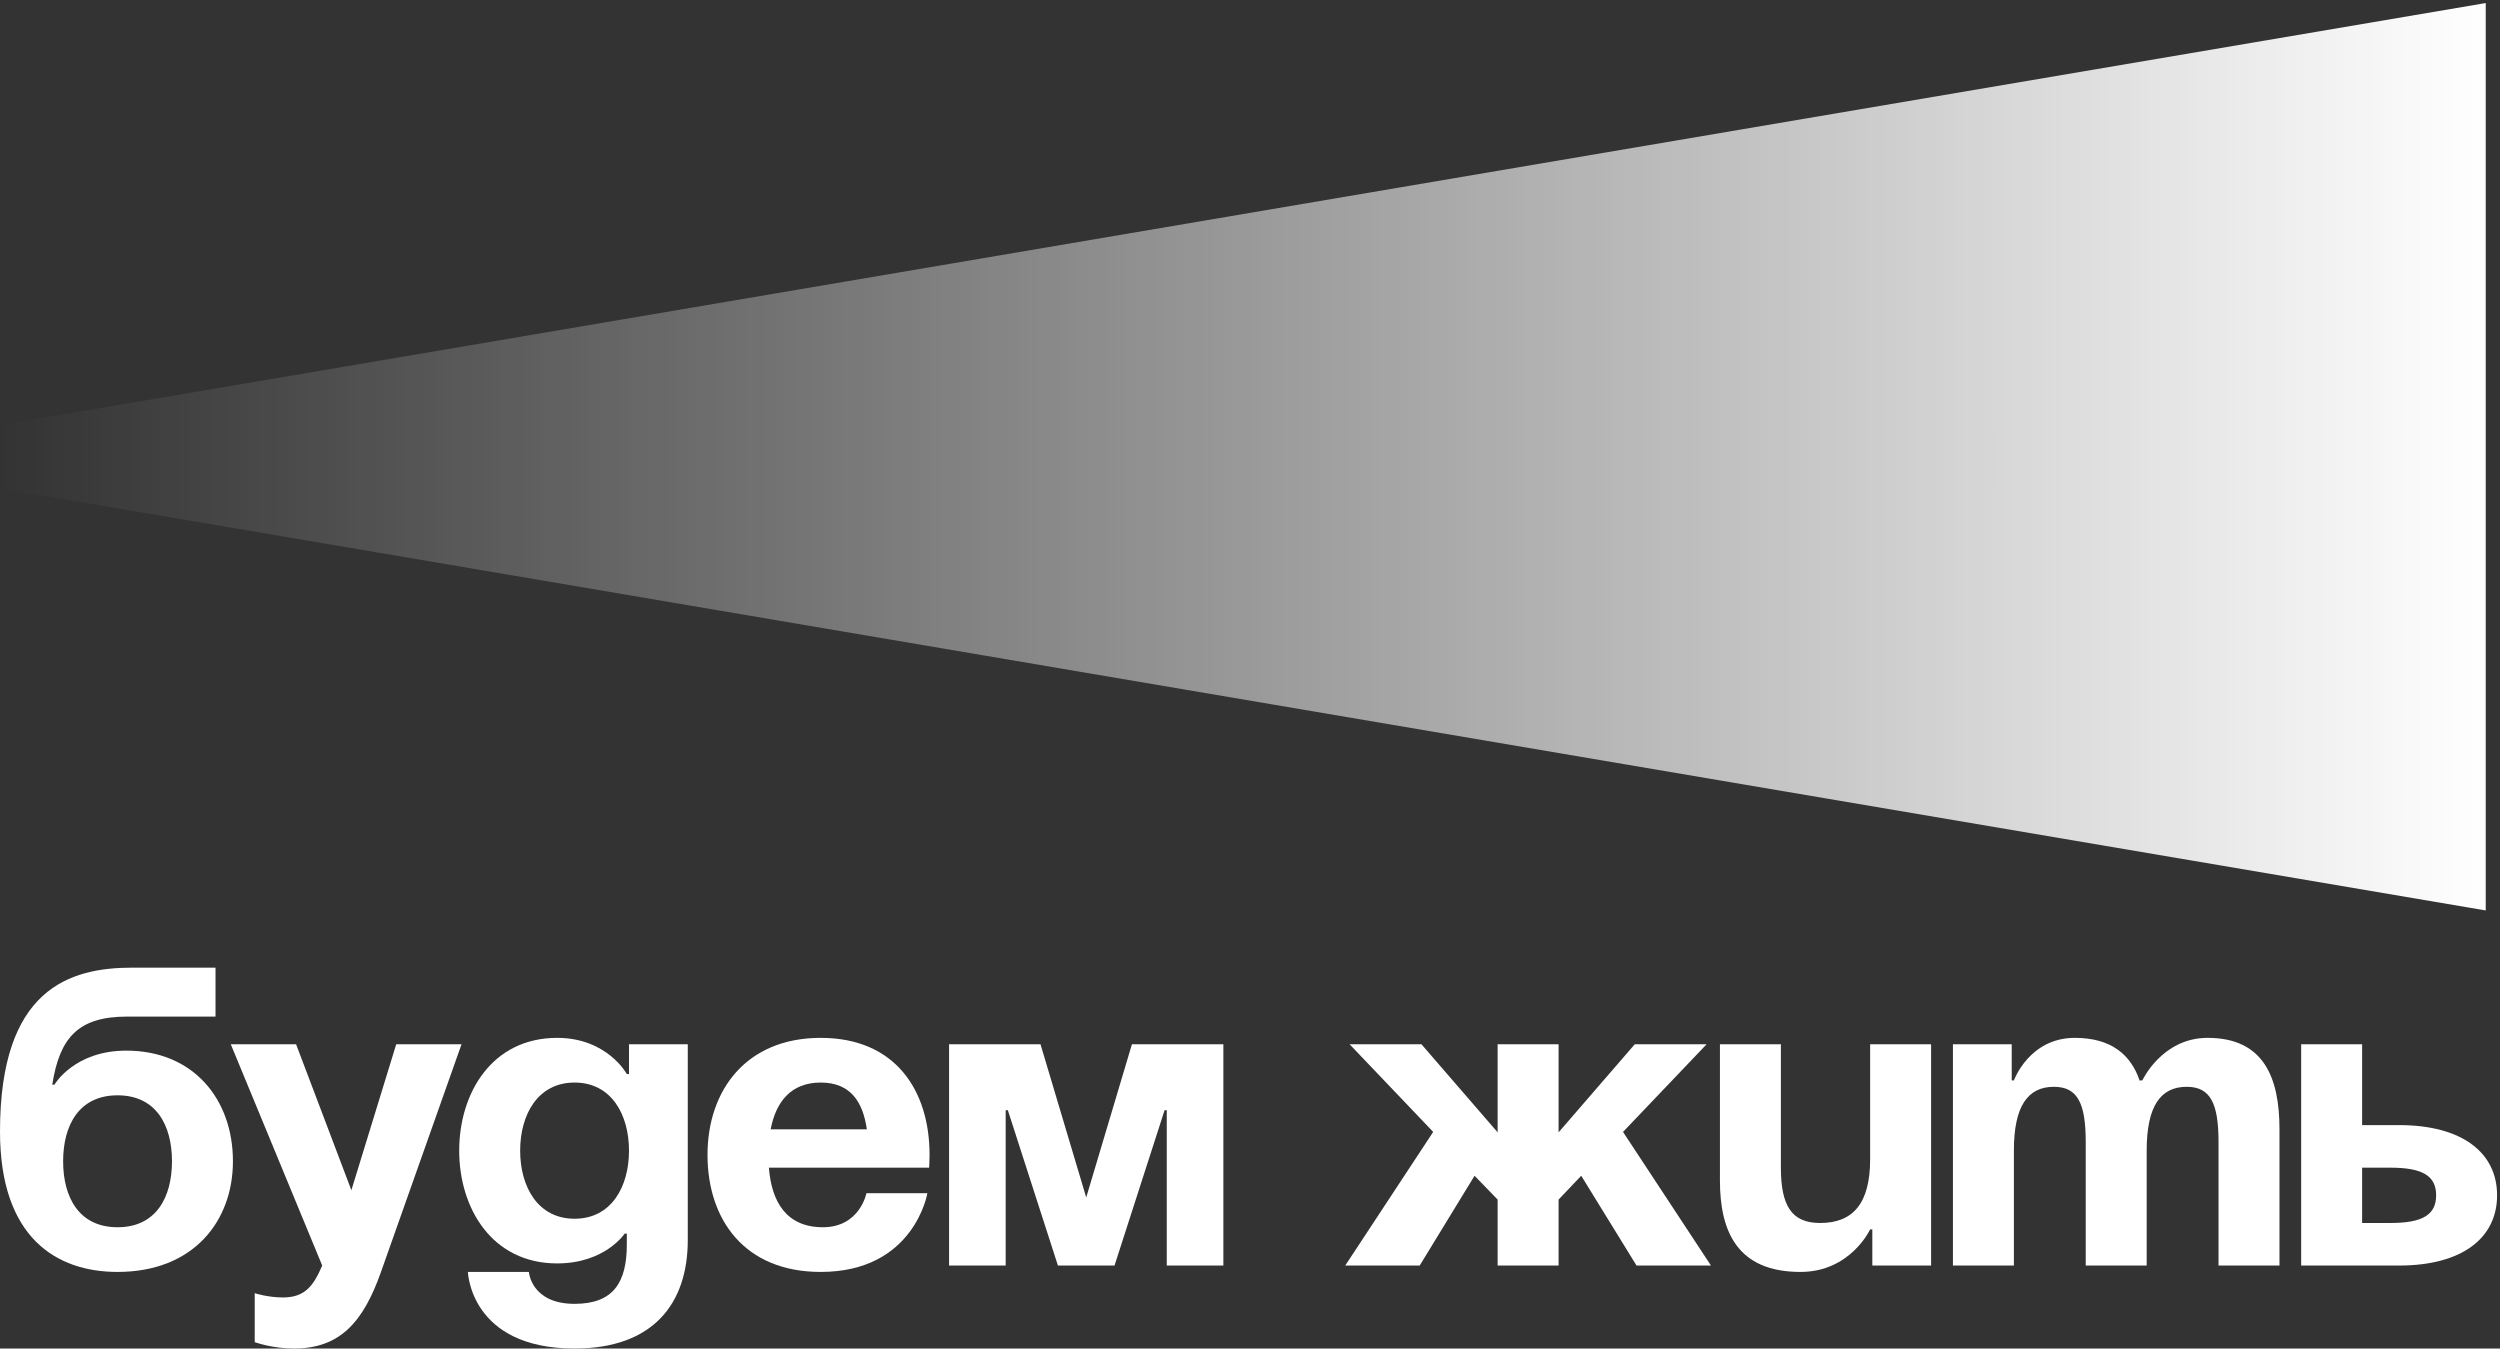 <?xml version="1.0" encoding="UTF-8"?> <svg xmlns="http://www.w3.org/2000/svg" width="647" height="349" viewBox="0 0 647 349" fill="none"><rect x="0" y="0" width="647" height="349" fill="#333333" stroke="none"/><path d="M16.338 300.539C16.338 309.791 20.395 317.611 30.423 317.611C40.452 317.611 44.508 309.791 44.508 300.539C44.508 291.288 40.452 283.468 30.423 283.468C20.395 283.468 16.338 291.288 16.338 300.539ZM30.423 329.175C14.648 329.175 0 320.364 0 292.83C0 255.934 17.916 250.427 34.255 250.427H55.776V263.093H32.902C20.17 263.093 15.437 268.599 13.521 280.715H14.085C14.085 280.715 19.155 271.904 32.677 271.904C50.142 271.904 60.283 284.569 60.283 300.539C60.283 315.959 50.142 329.175 30.423 329.175Z" fill="white"></path><path d="M119.444 270.252L98.599 329.175C93.979 342.282 87.894 349 76.063 349C70.429 349 65.922 347.348 65.922 347.348V334.682C65.922 334.682 69.302 335.783 73.246 335.783C78.88 335.783 81.133 332.81 83.387 327.523L59.724 270.252H76.626L90.937 308.029L102.543 270.252H119.444Z" fill="white"></path><path d="M177.998 270.252V320.915C177.998 337.435 168.984 349 148.701 349C121.658 349 121.095 329.175 121.095 329.175H136.87C136.87 329.175 137.434 337.435 148.701 337.435C158.73 337.435 162.223 331.929 162.223 322.016V319.263H161.66C161.66 319.263 156.589 326.972 144.194 326.972C127.292 326.972 118.841 312.655 118.841 297.786C118.841 282.917 127.292 268.599 144.194 268.599C157.152 268.599 162.223 277.961 162.223 277.961H162.786V270.252H177.998ZM162.786 297.786C162.786 288.534 158.279 280.164 148.701 280.164C139.124 280.164 134.617 288.534 134.617 297.786C134.617 307.037 139.124 315.408 148.701 315.408C158.279 315.408 162.786 307.037 162.786 297.786Z" fill="white"></path><path d="M183.104 298.887C183.104 282.146 193.132 268.599 212.4 268.599C231.669 268.599 240.57 282.146 240.57 298.887C240.57 300.209 240.458 302.191 240.458 302.191H198.992C199.668 311.002 203.499 317.611 212.964 317.611C222.542 317.611 224.232 308.8 224.232 308.8H240.007C240.007 308.8 236.626 329.175 212.4 329.175C192.682 329.175 183.104 315.628 183.104 298.887ZM212.4 280.164C204.626 280.164 200.794 285.23 199.442 292.279H224.344C223.33 285.23 220.175 280.164 212.4 280.164Z" fill="white"></path><path d="M316.607 270.252V327.523H301.958V287.323H301.395L288.437 327.523H273.789L260.831 287.323H260.267V327.523H245.619V270.252H269.281L281.113 309.901L292.944 270.252H316.607Z" fill="white"></path><path d="M403.361 270.252V293.05L423.08 270.252H441.672L420.038 292.94L442.799 327.523H423.531L409.22 304.284L403.361 310.452V327.523H387.586V310.452L381.614 304.284L367.416 327.523H348.148L370.909 292.94L349.275 270.252H367.867L387.586 293.05V270.252H403.361Z" fill="white"></path><path d="M499.768 270.252V327.523H484.556V318.161H483.993C483.993 318.161 478.922 329.175 465.964 329.175C449.626 329.175 445.118 318.712 445.118 305.496V270.252H460.893V302.191C460.893 312.104 463.71 316.509 471.035 316.509C479.486 316.509 483.993 311.553 483.993 299.989V270.252H499.768Z" fill="white"></path><path d="M539.787 327.523V295.583C539.787 285.671 537.758 281.265 531.561 281.265C524.8 281.265 521.195 286.221 521.195 297.786V327.523H505.419V270.252H520.631V279.613H521.195C521.195 279.613 525.138 268.599 536.97 268.599C546.435 268.599 551.505 273.005 553.759 279.723L553.872 279.613H554.435C554.435 279.613 559.505 268.599 571.337 268.599C585.985 268.599 589.929 279.063 589.929 292.279V327.523H574.154V295.583C574.154 285.671 572.126 281.265 565.928 281.265C559.167 281.265 555.562 286.221 555.562 297.786V327.523H539.787Z" fill="white"></path><path d="M595.541 327.523V270.252H611.316V291.178H620.894C637.232 291.178 646.247 298.337 646.247 309.35C646.247 320.364 637.232 327.523 620.894 327.523H595.541ZM618.64 302.191H611.316V316.509H618.64C627.091 316.509 630.471 314.307 630.471 309.35C630.471 304.394 627.091 302.191 618.64 302.191Z" fill="white"></path><path d="M0 110.015L643.309 0.789V118.207V235.625L0 126.399V118.207V110.015Z" fill="url(#paint0_linear_1056_1021)"></path><defs><linearGradient id="paint0_linear_1056_1021" x1="0" y1="118.207" x2="643.309" y2="118.207" gradientUnits="userSpaceOnUse"><stop stop-color="white" stop-opacity="0"></stop><stop offset="1" stop-color="white"></stop></linearGradient></defs></svg> 